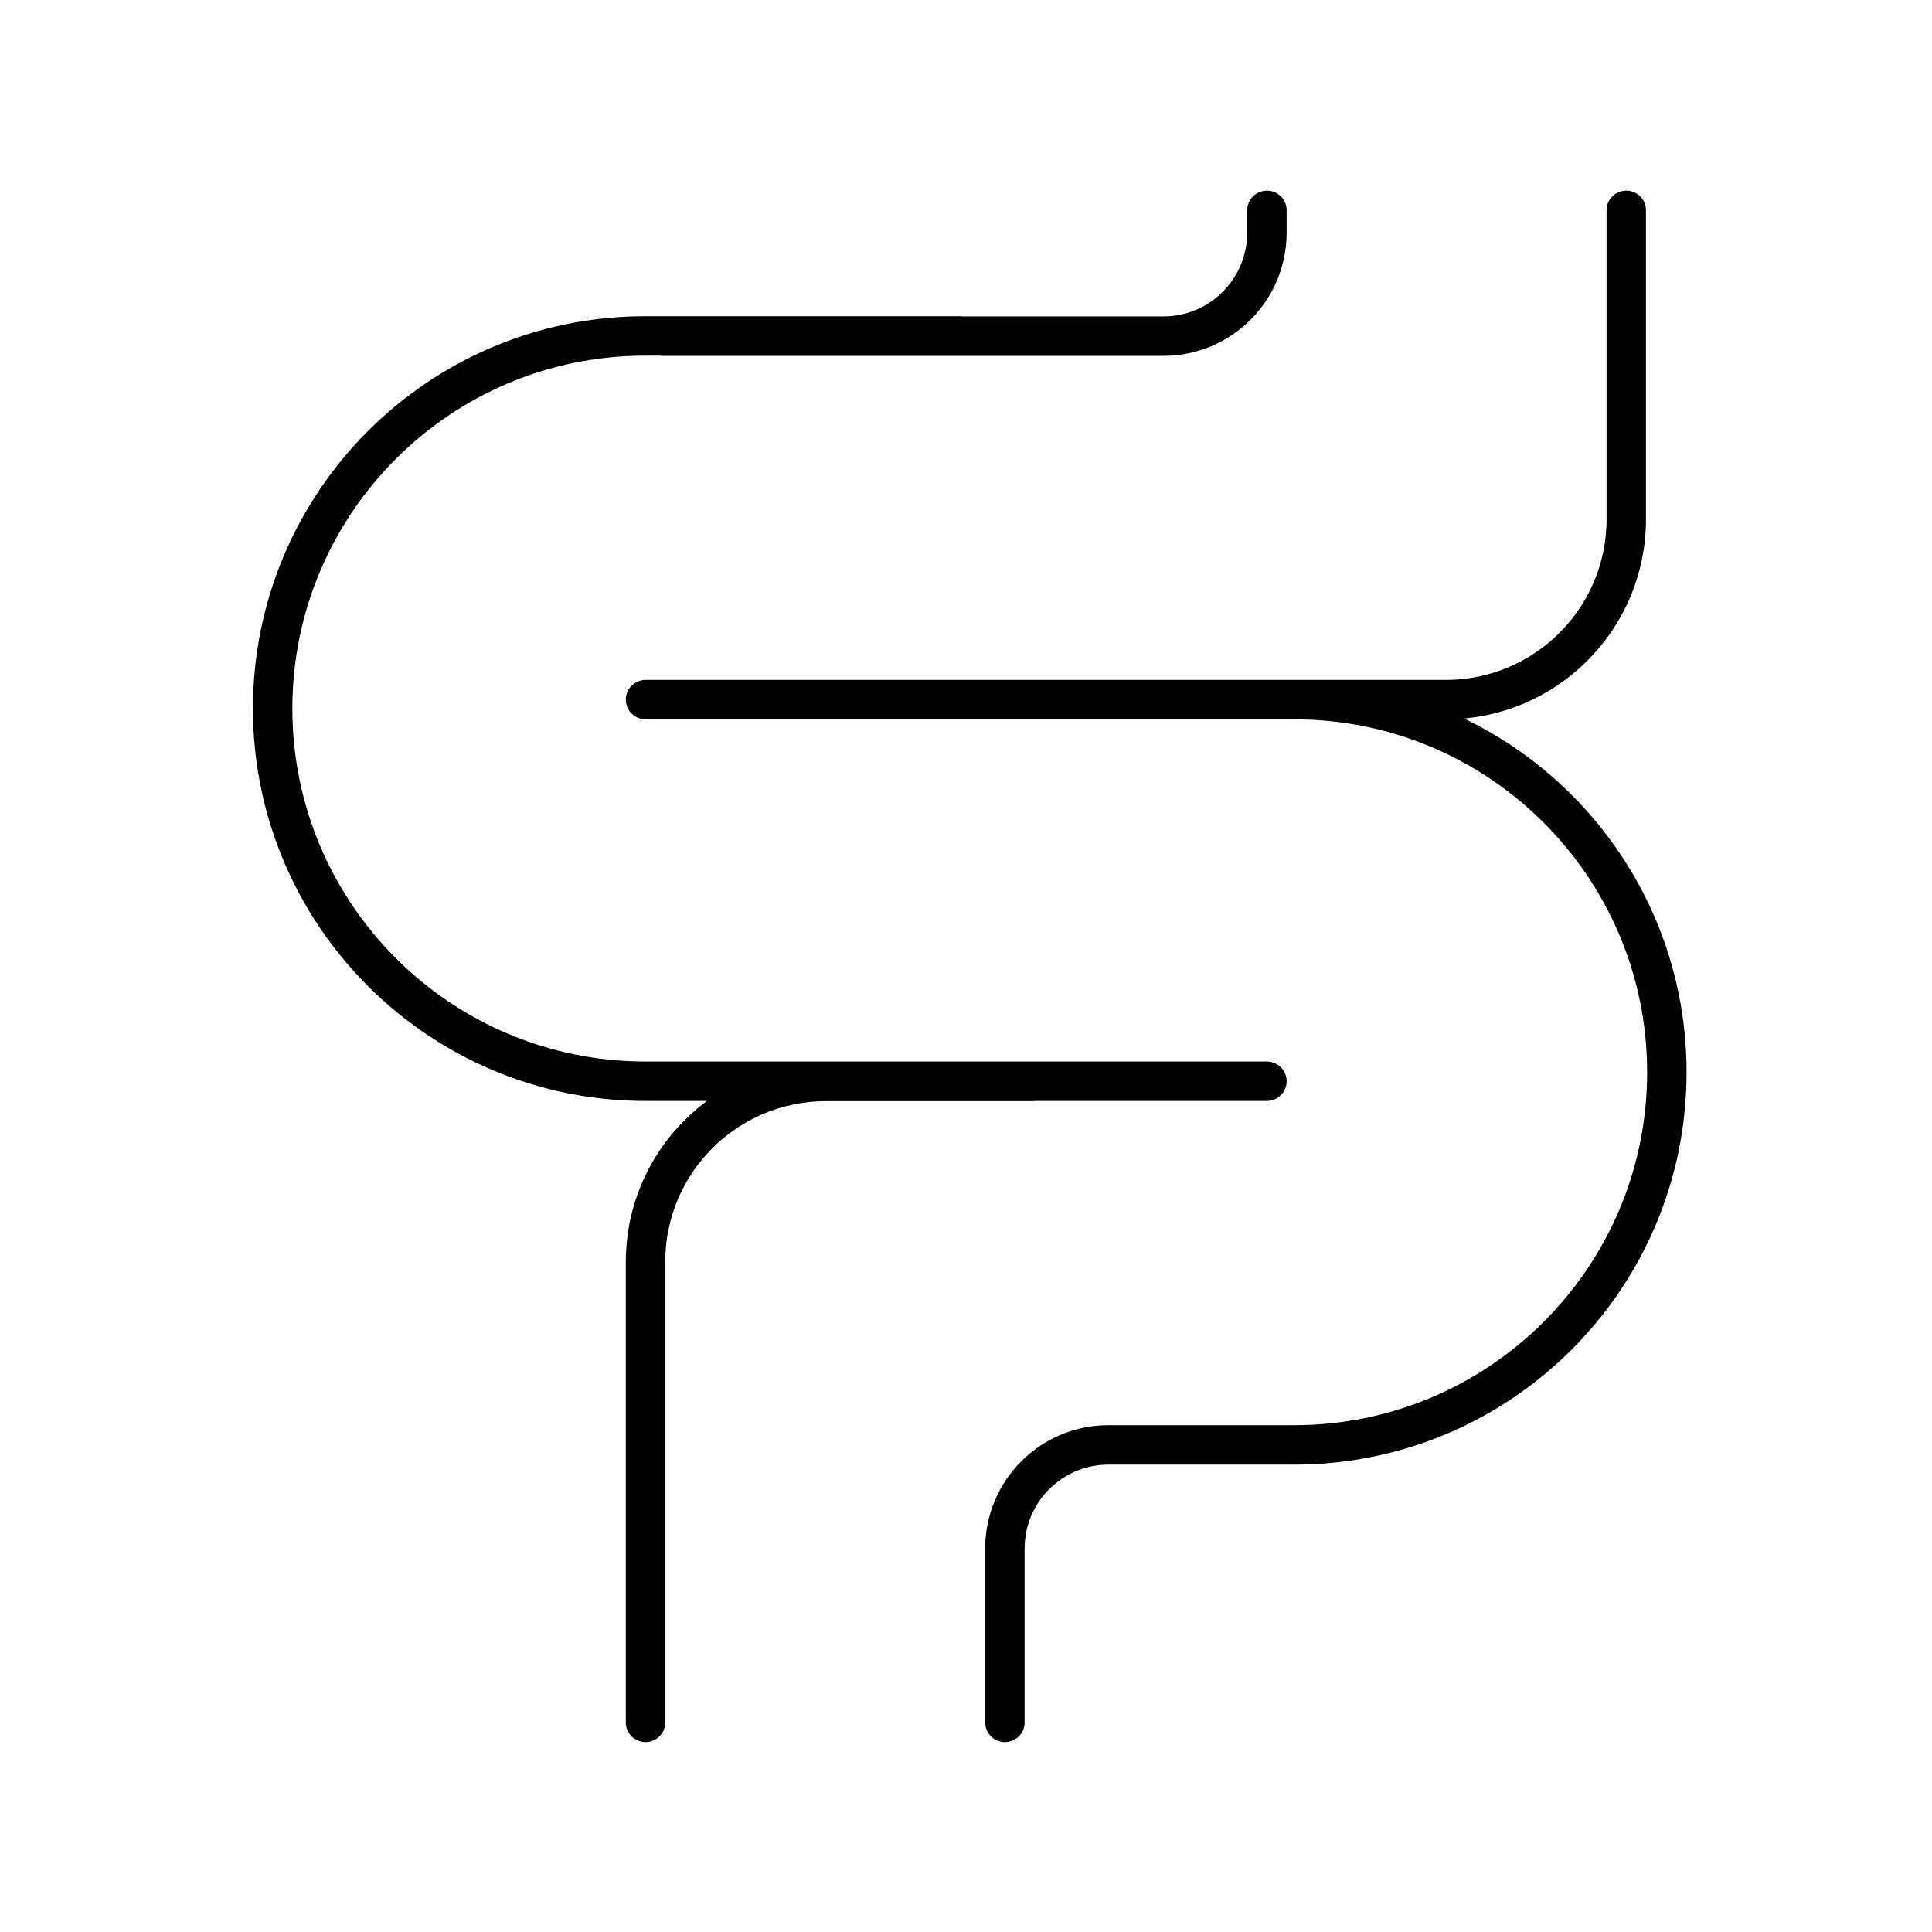 <svg xmlns="http://www.w3.org/2000/svg" fill="none" viewBox="0 0 49 49" height="49" width="49">
<path stroke-linejoin="round" stroke-linecap="round" stroke-miterlimit="10" stroke="black" d="M41.246 5.335V13.169C41.246 15.698 39.194 17.744 36.67 17.744H31.446M32.132 5.335V5.898C32.132 7.35 30.956 8.526 29.504 8.526H16.807M32.132 27.422H16.366C11.147 27.422 6.915 23.189 6.915 17.971C6.915 12.752 11.147 8.52 16.366 8.52H24.334M16.372 17.744H32.824C38.042 17.744 42.275 21.977 42.275 27.195C42.275 32.413 38.042 36.646 32.824 36.646H29.32M16.372 43.684V32.003C16.372 29.474 18.424 27.428 20.947 27.428H26.172M25.486 43.684V39.274C25.486 37.822 26.662 36.646 28.114 36.646H32.132"></path>
</svg>
